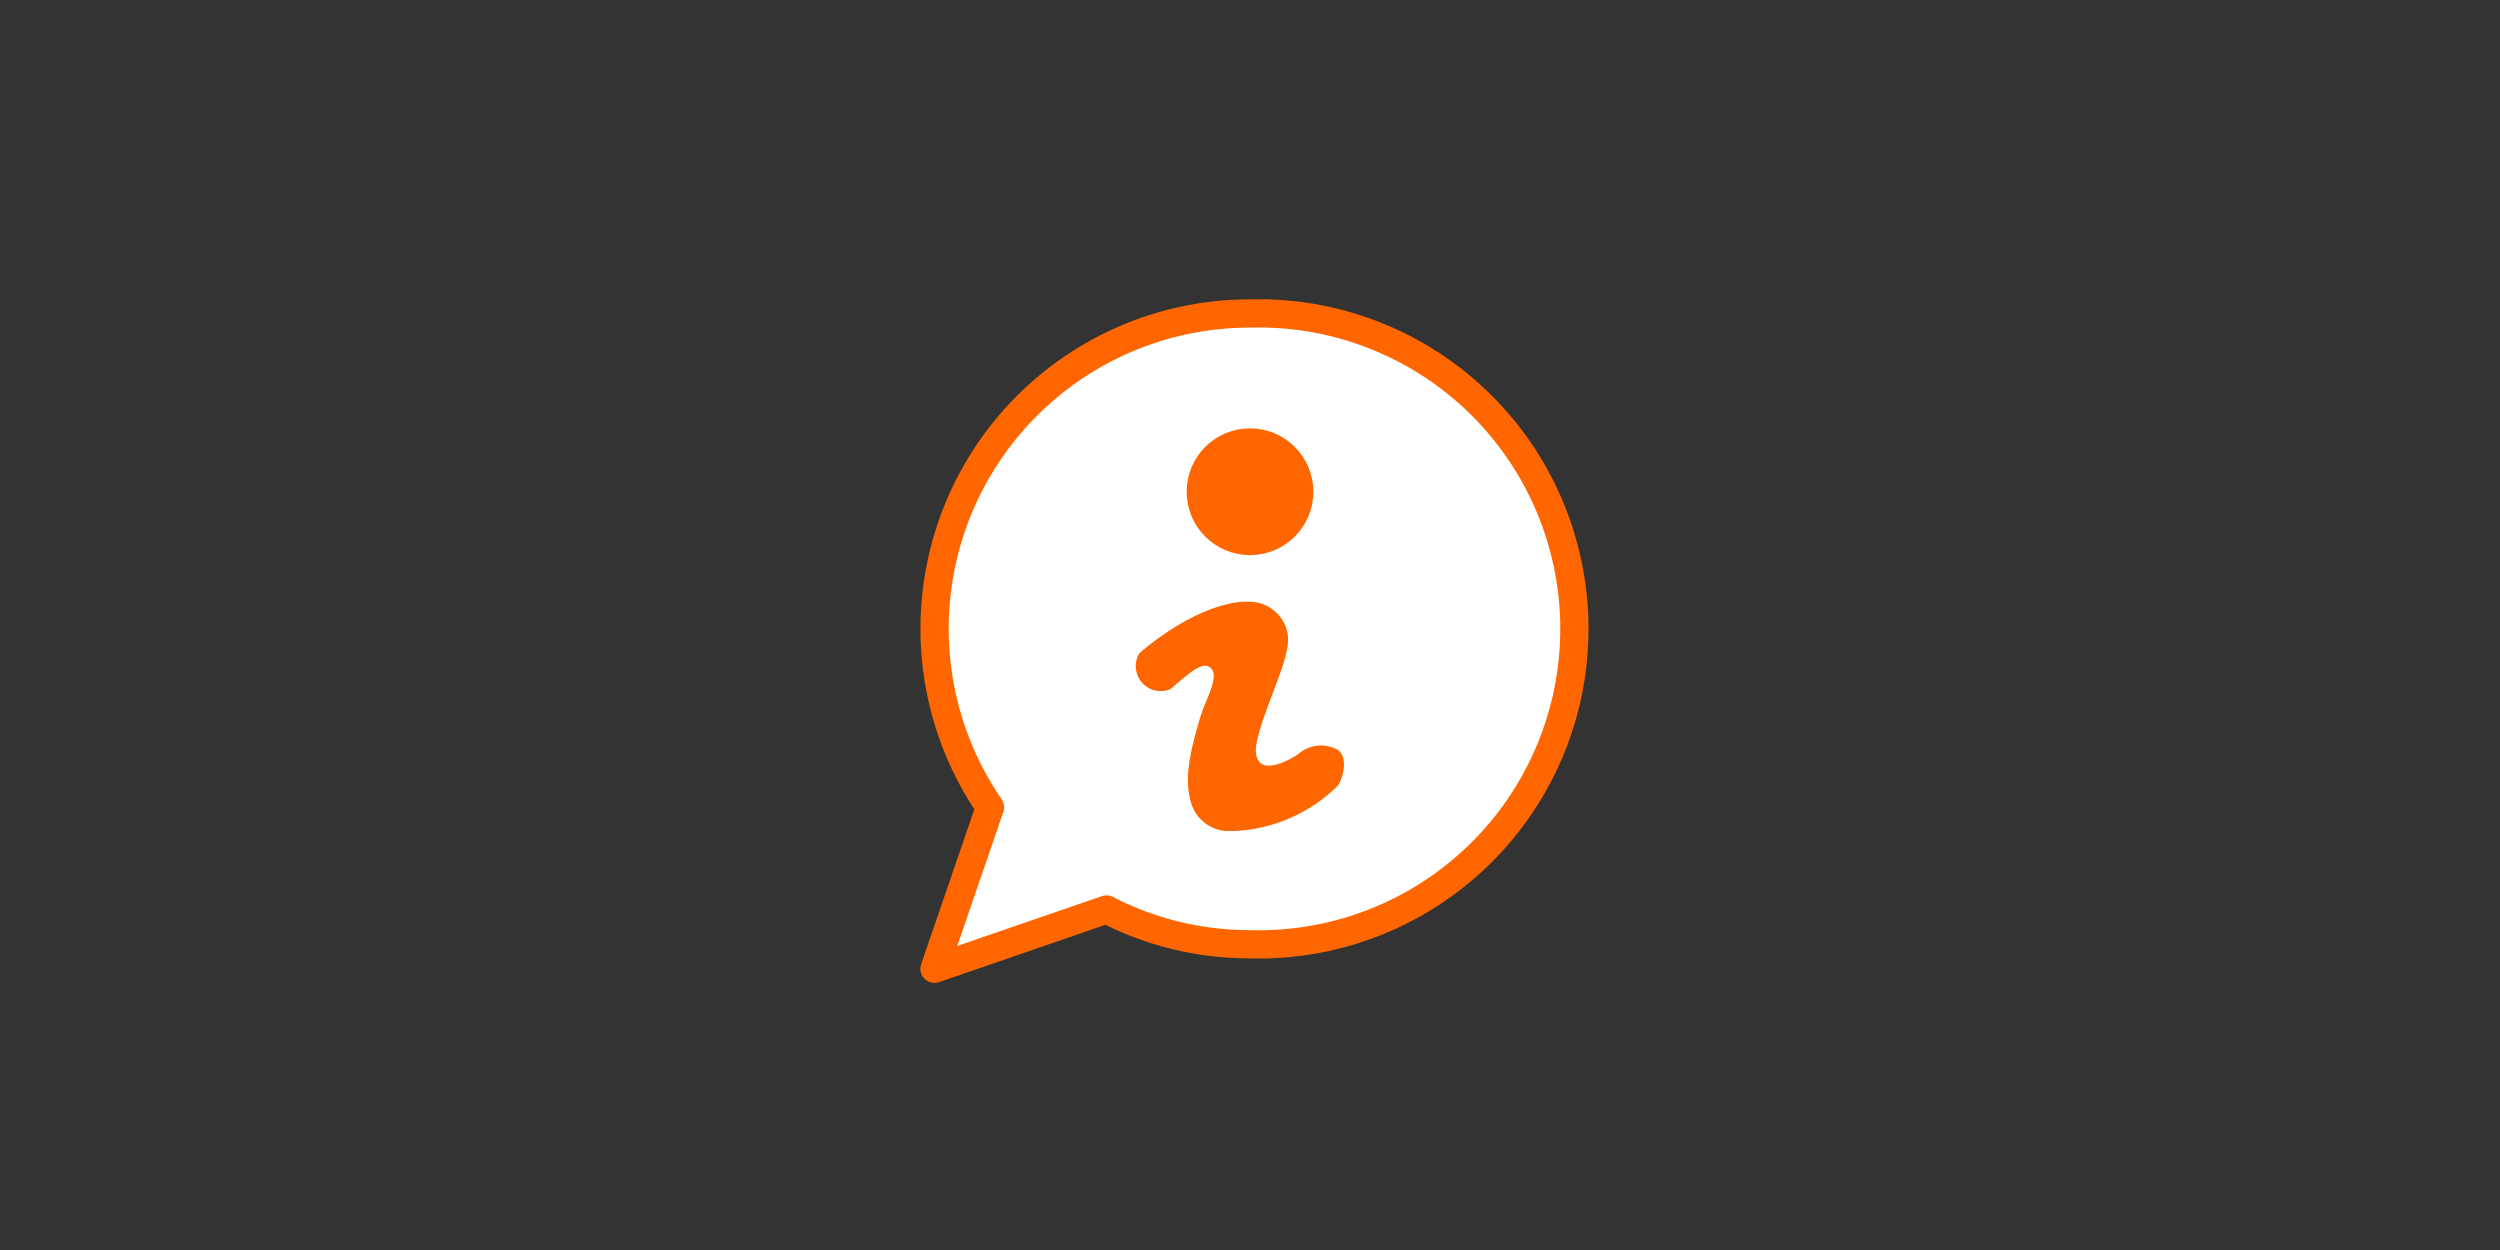<svg xmlns="http://www.w3.org/2000/svg" viewBox="0 0 100 50"><rect x="0" y="0" width="100" height="50" fill="#333333" stroke="none"/><defs><style>.cls-1{fill:#fff;}.cls-2{fill:none;}.cls-2,.cls-3{stroke:#f60;stroke-linejoin:round;stroke-width:1.13px;}.cls-3,.cls-4{fill:#f60;}</style></defs><g id="nav"><path class="cls-1" d="M50,12.54A12.61,12.61,0,0,0,39.6,32.29l-2.22,6.46,6.88-2.37A12.45,12.45,0,0,0,50,37.77a12.62,12.62,0,1,0,0-25.23Z"/><path class="cls-2" d="M50,12.54A12.61,12.61,0,0,0,39.6,32.29l-2.22,6.46,6.88-2.37A12.45,12.45,0,0,0,50,37.77a12.62,12.62,0,1,0,0-25.23Z"/><circle class="cls-3" cx="50" cy="19.67" r="1.97"/><path class="cls-4" d="M49.38,33.24l-.35,0a1.58,1.58,0,0,1-1.39-1.13c-.23-.82-.16-1.68.39-3.48.21-.68.75-1.56.41-1.9s-.92.25-1.63.84a1,1,0,0,1-1.23-1.45c2-1.69,3.64-2.1,4.38-2.05a1.55,1.55,0,0,1,1.53,1.21c.19.74-.48,2.07-1,3.6-.23.74-.38,1.25-.12,1.59s1,.07,1.55-.3A1.38,1.38,0,0,1,53.52,30c.37.27.26,1,0,1.42A6.27,6.27,0,0,1,49.38,33.24Z"/></g></svg>